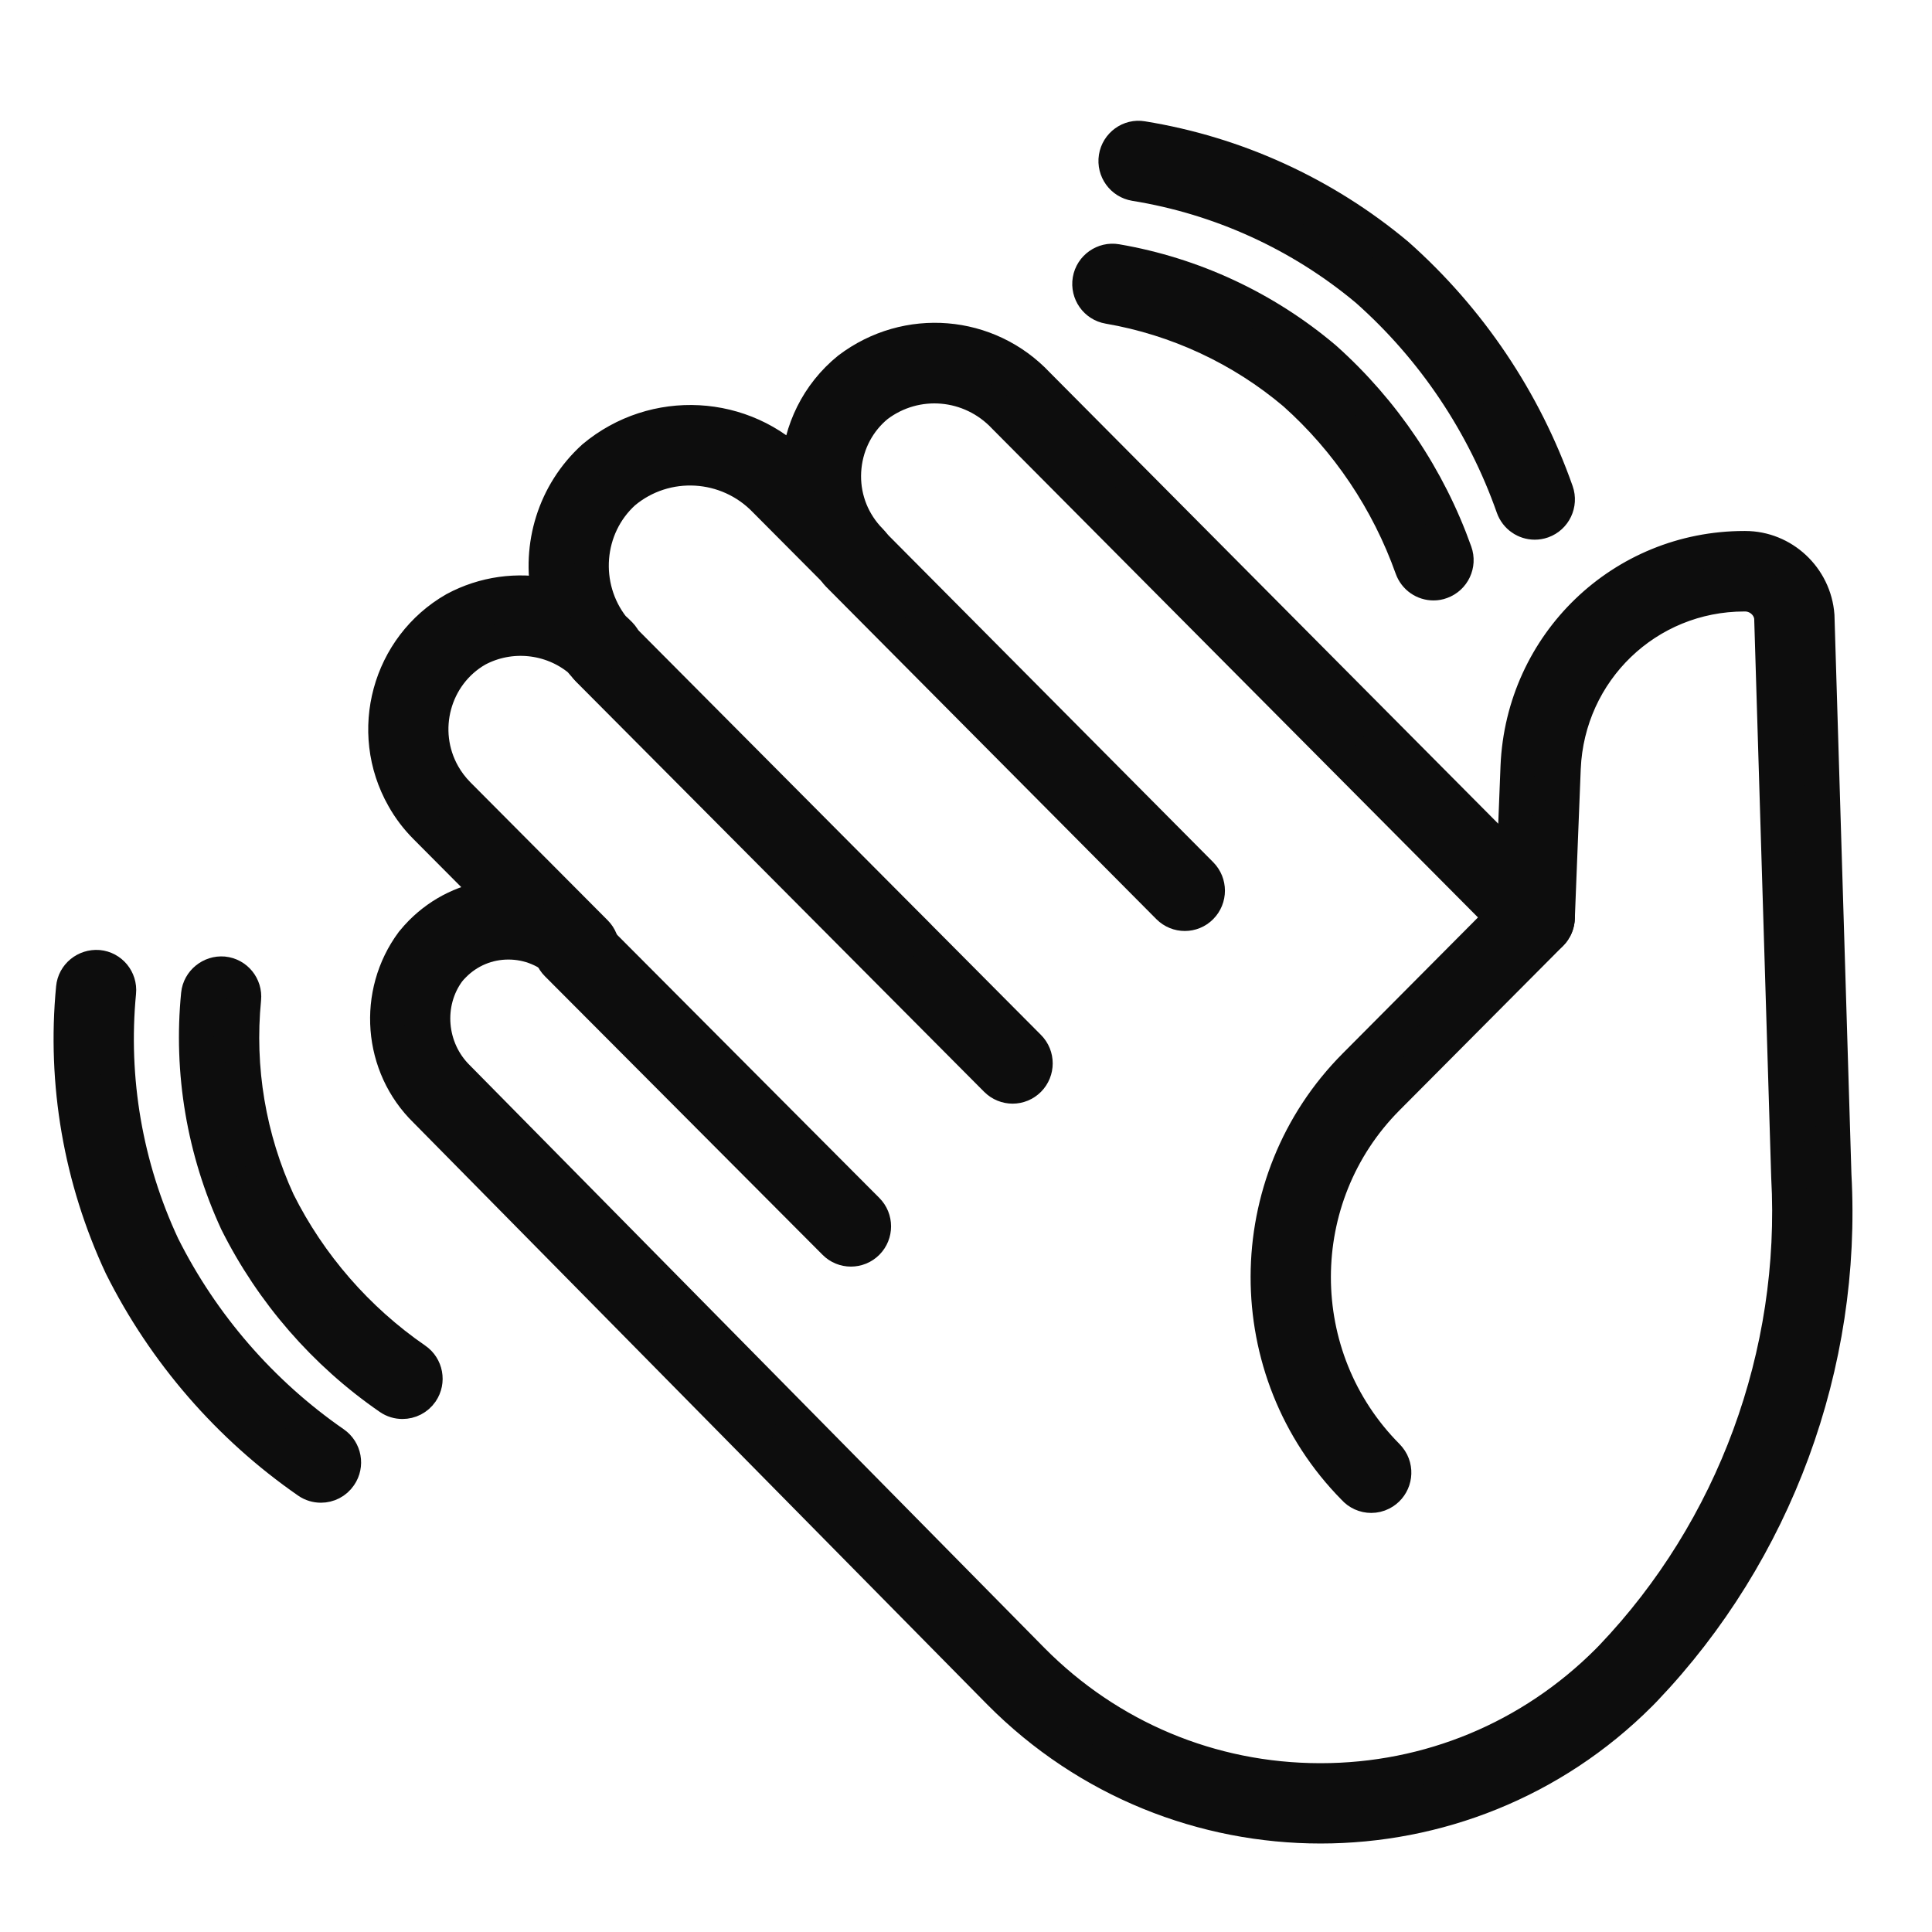 <?xml version="1.0" encoding="UTF-8"?>
<svg width="56px" height="56px" viewBox="0 0 56 56" version="1.1" xmlns="http://www.w3.org/2000/svg" xmlns:xlink="http://www.w3.org/1999/xlink">
    <!-- Generator: Sketch 56.3 (81716) - https://sketch.com -->
    <title>ic-hand-waving</title>
    <desc>Created with Sketch.</desc>
    <g id="Page-1" stroke="none" stroke-width="1" fill="none" fill-rule="evenodd">
        <g id="ic-hand-waving" transform="translate(-17, -1)" fill="#0D0D0D" fill-rule="nonzero" stroke="#0D0D0D">
            <g id="waving-hand-2-2" transform="translate(17, 1)">
                <g id="ic-hand-waving" transform="translate(2, 4)">
                    <g id="Group">
                        <path d="M36.279,48.935 C32.905,48.935 29.535,47.641 26.972,45.055 L10.337,28.186 C9.02,26.901 8.853,24.803 9.957,23.314 C10.052,23.198 10.129,23.113 10.21,23.031 C10.794,22.443 11.547,22.084 12.358,21.998 L10.339,19.969 C10.086,19.715 9.868,19.429 9.695,19.119 C8.607,17.201 9.275,14.752 11.183,13.659 C12.038,13.199 13.006,13.076 13.908,13.262 C13.617,11.839 14.06,10.301 15.208,9.258 C16.971,7.783 19.567,7.928 21.137,9.572 L21.14,9.575 C21.201,8.49 21.699,7.434 22.605,6.699 C24.292,5.421 26.635,5.618 28.072,7.146 L41.882,21.042 L41.993,18.215 L41.993,18.214 C42.144,14.664 45.027,11.891 48.558,11.891 L48.586,11.891 C49.673,11.891 50.592,12.748 50.673,13.844 L51.165,30.058 C51.468,35.547 49.466,40.985 45.67,44.965 L45.539,45.099 C42.985,47.657 39.63,48.935 36.279,48.935 Z M12.736,23.313 L12.735,23.313 C12.136,23.313 11.573,23.548 11.15,23.975 C11.097,24.028 11.047,24.083 11.001,24.14 C10.315,25.066 10.422,26.41 11.272,27.239 L27.915,44.115 C30.137,46.36 33.098,47.601 36.25,47.607 L36.277,47.607 C39.42,47.607 42.375,46.381 44.603,44.152 L44.714,44.039 C48.254,40.328 50.122,35.252 49.839,30.114 L49.346,13.912 C49.319,13.538 48.983,13.224 48.582,13.224 C48.581,13.224 48.579,13.224 48.579,13.224 C48.573,13.224 48.567,13.224 48.56,13.224 C45.738,13.224 43.44,15.437 43.319,18.27 L43.147,22.619 C43.134,22.883 42.97,23.118 42.724,23.214 C42.483,23.312 42.2,23.252 42.014,23.064 L27.118,8.079 C26.135,7.033 24.549,6.899 23.419,7.753 C22.89,8.186 22.546,8.819 22.473,9.525 C22.4,10.23 22.603,10.922 23.048,11.474 C23.102,11.542 23.161,11.607 23.222,11.669 L23.237,11.685 C23.497,11.945 23.497,12.366 23.237,12.628 C22.98,12.888 22.56,12.89 22.3,12.631 C22.3,12.631 22.299,12.629 22.299,12.629 C22.294,12.624 22.288,12.618 22.283,12.613 L20.189,10.509 C19.089,9.357 17.287,9.257 16.078,10.27 C14.968,11.277 14.834,13.004 15.762,14.191 C15.832,14.253 15.901,14.319 15.968,14.387 C16.029,14.449 16.078,14.525 16.11,14.607 C16.226,14.902 16.135,15.272 15.871,15.445 C15.608,15.62 15.273,15.616 15.05,15.393 C15.042,15.385 14.909,15.243 14.901,15.234 C14.869,15.198 14.838,15.162 14.807,15.124 C13.975,14.437 12.788,14.311 11.823,14.827 C10.567,15.548 10.121,17.18 10.847,18.458 C10.964,18.665 11.109,18.854 11.276,19.024 L15.259,23.027 C15.518,23.287 15.518,23.71 15.259,23.97 C15,24.231 14.579,24.231 14.32,23.97 C13.898,23.546 13.335,23.313 12.736,23.313 L12.736,23.313 Z" id="Shape"></path>
                        <path d="M22.664,32.213 C22.494,32.213 22.324,32.148 22.196,32.018 L14.15,23.946 C13.89,23.686 13.89,23.263 14.149,23.003 C14.408,22.742 14.83,22.743 15.088,23.002 L23.133,31.075 C23.393,31.334 23.393,31.758 23.134,32.018 C23.004,32.148 22.834,32.213 22.664,32.213 Z" id="Path"></path>
                        <path d="M27.351,27.49 C27.181,27.49 27.011,27.424 26.881,27.295 L15.05,15.405 C14.791,15.145 14.791,14.721 15.05,14.461 C15.309,14.201 15.73,14.201 15.989,14.461 L27.819,26.351 C28.078,26.611 28.078,27.034 27.819,27.295 C27.69,27.424 27.52,27.49 27.351,27.49 L27.351,27.49 Z" id="Path"></path>
                        <path d="M32.342,22.485 C32.173,22.485 32.003,22.42 31.873,22.29 L22.299,12.655 C22.04,12.393 22.04,11.971 22.299,11.71 C22.558,11.451 22.979,11.45 23.239,11.71 L32.811,21.344 C33.07,21.606 33.07,22.028 32.811,22.289 C32.682,22.42 32.512,22.485 32.342,22.485 Z" id="Path"></path>
                        <path d="M37.745,39.353 C37.557,39.353 37.375,39.272 37.248,39.128 C33.907,35.743 33.917,30.257 37.276,26.884 L42.015,22.12 C42.274,21.86 42.695,21.86 42.954,22.12 C43.213,22.38 43.213,22.803 42.954,23.063 L38.214,27.827 C35.365,30.688 35.365,35.344 38.209,38.206 C38.228,38.225 38.244,38.244 38.26,38.264 C38.29,38.301 38.318,38.344 38.339,38.386 C38.502,38.716 38.37,39.116 38.042,39.282 C37.946,39.331 37.844,39.353 37.745,39.353 L37.745,39.353 Z" id="Path"></path>
                        <path d="M39.551,12.904 C39.279,12.904 39.024,12.735 38.926,12.461 C38.234,10.517 37.06,8.766 35.525,7.398 C33.994,6.103 32.123,5.23 30.132,4.888 C29.771,4.827 29.528,4.481 29.589,4.118 C29.651,3.754 30.002,3.512 30.355,3.573 C32.58,3.954 34.667,4.928 36.393,6.388 C38.106,7.917 39.409,9.858 40.175,12.011 C40.299,12.358 40.119,12.74 39.773,12.864 C39.7,12.892 39.624,12.904 39.551,12.904 L39.551,12.904 Z" id="Path"></path>
                        <path d="M42.486,11.143 C42.212,11.143 41.957,10.972 41.859,10.699 C41.007,8.276 39.544,6.097 37.625,4.397 C35.709,2.793 33.377,1.727 30.898,1.327 C30.537,1.268 30.29,0.926 30.347,0.562 C30.405,0.199 30.749,-0.053 31.108,0.01 C33.823,0.449 36.376,1.616 38.491,3.384 C40.591,5.247 42.184,7.617 43.112,10.254 C43.234,10.601 43.052,10.983 42.707,11.105 C42.633,11.131 42.559,11.143 42.486,11.143 Z" id="Path"></path>
                        <path d="M9.665,36.63 C9.537,36.63 9.405,36.593 9.291,36.513 C7.415,35.221 5.886,33.46 4.865,31.419 C3.909,29.345 3.526,27.072 3.748,24.822 C3.784,24.456 4.12,24.193 4.474,24.224 C4.84,24.26 5.106,24.587 5.069,24.954 C4.87,26.968 5.212,29.003 6.06,30.84 C6.97,32.66 8.35,34.249 10.041,35.414 C10.344,35.621 10.421,36.038 10.214,36.341 C10.085,36.529 9.878,36.63 9.665,36.63 L9.665,36.63 Z" id="Path"></path>
                        <path d="M7.302,39.057 C7.172,39.057 7.041,39.02 6.926,38.94 C4.639,37.355 2.768,35.197 1.519,32.699 C0.339,30.174 -0.141,27.392 0.124,24.635 C0.158,24.268 0.486,24.008 0.847,24.035 C1.213,24.069 1.481,24.396 1.445,24.762 C1.203,27.281 1.641,29.823 2.713,32.115 C3.854,34.396 5.574,36.382 7.679,37.839 C7.982,38.049 8.058,38.465 7.849,38.767 C7.72,38.957 7.513,39.057 7.302,39.057 Z" id="Path"></path>
                    </g>
                </g>
            </g>
        </g>
    </g>
</svg>